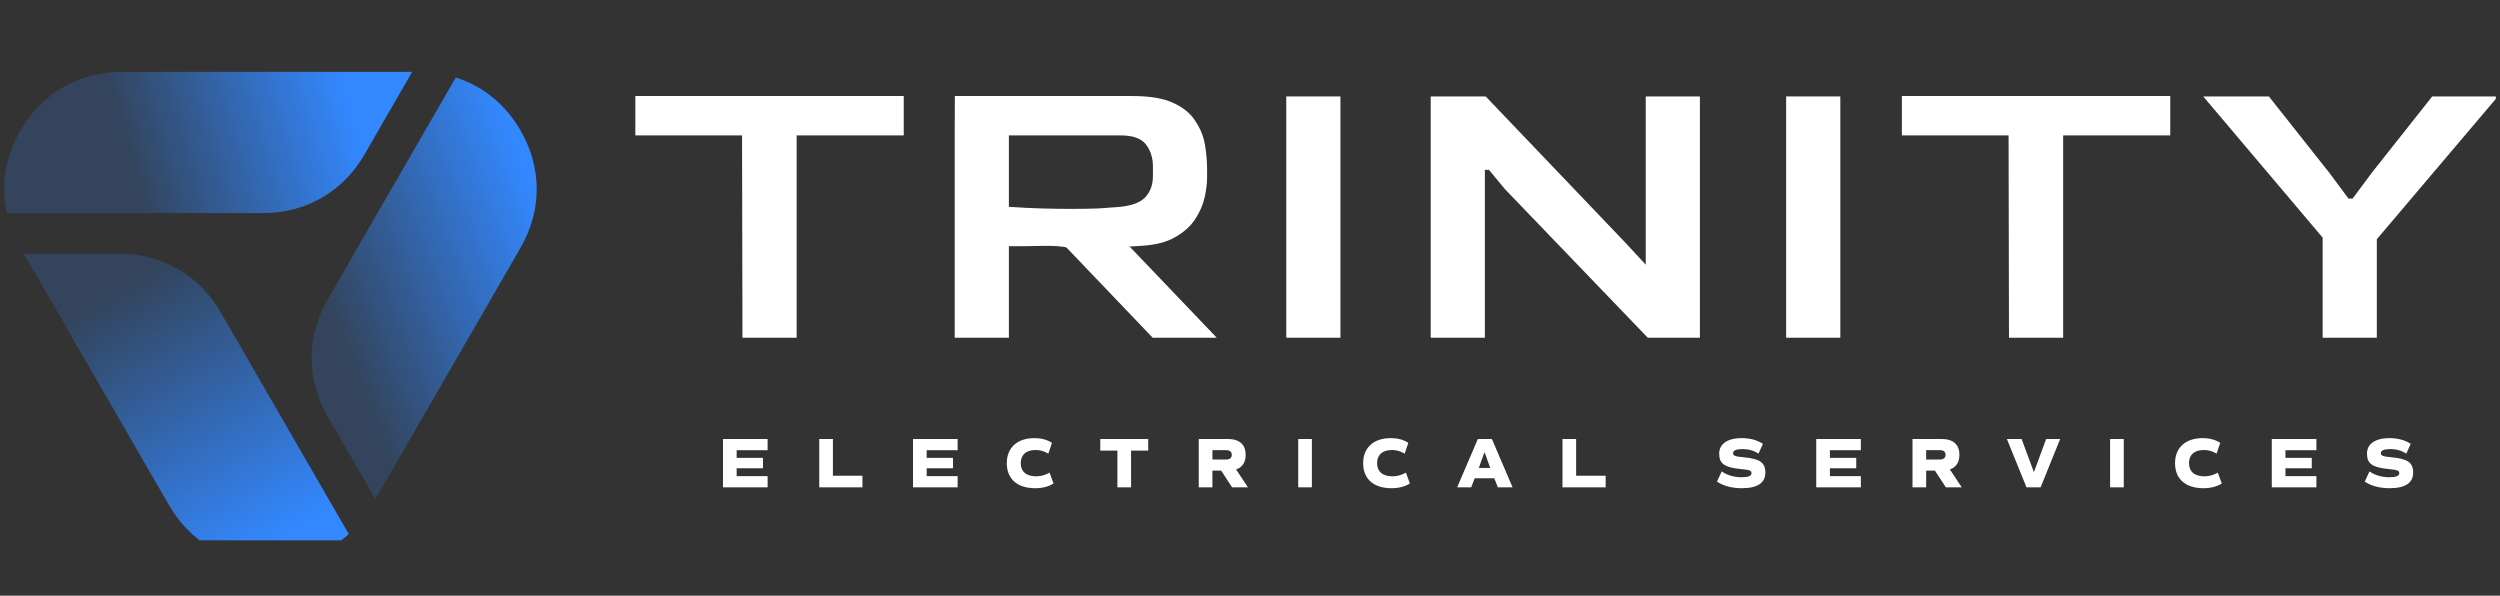<svg xmlns="http://www.w3.org/2000/svg" width="298" height="71" viewBox="0 0 298 71" fill="none"><rect x="0" y="0" width="298" height="71" fill="#333333" stroke="none"/><g clip-path="url(#clip0_3246_967)"><g clip-path="url(#clip1_3246_967)"><path fill-rule="evenodd" clip-rule="evenodd" d="M20.139 60.207L2.836 30.242L14.21 30.242C19.34 30.242 23.742 32.786 26.307 37.226L41.577 63.663C39.077 65.94 35.838 67.19 32.241 67.19C27.111 67.19 22.709 64.647 20.144 60.207L20.139 60.207Z" fill="url(#paint0_linear_3246_967)"></path><path fill-rule="evenodd" clip-rule="evenodd" d="M62.052 29.527L44.749 59.491L39.065 49.645C36.5 45.199 36.5 40.118 39.065 35.673L54.33 9.235C57.553 10.262 60.253 12.441 62.052 15.555C64.617 20 64.617 25.081 62.052 29.527Z" fill="url(#paint1_linear_3246_967)"></path><path fill-rule="evenodd" clip-rule="evenodd" d="M14.529 8.568L49.129 8.568L43.445 18.415C40.88 22.86 36.478 25.398 31.348 25.398L0.818 25.398C0.095 22.094 0.633 18.665 2.432 15.551C4.997 11.106 9.399 8.568 14.529 8.568Z" fill="url(#paint2_linear_3246_967)"></path></g><path d="M88.502 40.258L88.453 16.142H75.735V11.446H107.726V16.142H94.959V40.258H88.502Z" fill="white"></path><path d="M128.184 29.788C126.488 29.103 124.352 29.349 121.776 29.349H120.259V40.258H113.802V15.409L113.821 11.446H134.983C137.07 11.446 138.7 11.723 139.874 12.278C141.081 12.832 141.962 13.566 142.516 14.479C143.103 15.36 143.478 16.305 143.641 17.316C143.804 18.327 143.886 19.289 143.886 20.202V21.132C143.886 21.849 143.788 22.648 143.592 23.529C143.396 24.409 143.021 25.273 142.467 26.121C141.913 26.969 141.114 27.686 140.07 28.273C139.059 28.86 137.722 29.203 136.059 29.301L128.184 29.788ZM127.597 24.898C128.836 24.898 129.944 24.882 130.923 24.849C131.901 24.784 132.782 24.719 133.564 24.654C134.999 24.491 135.994 24.099 136.548 23.48C137.135 22.827 137.429 21.996 137.429 20.985V19.86C137.429 18.816 137.151 17.936 136.597 17.218C136.043 16.501 135.048 16.142 133.613 16.142H120.259V24.654C121.694 24.751 123.015 24.817 124.221 24.849C125.428 24.882 126.553 24.898 127.597 24.898Z" fill="white"></path><path d="M153.323 40.258V11.495H159.779V40.258H153.323Z" fill="white"></path><path d="M170.541 40.258V11.495H177.095L193.727 28.909L196.173 31.551V11.495H202.629V40.258H196.417L179.394 22.55L177.487 20.251H176.997V40.258H170.541Z" fill="white"></path><path d="M212.91 40.258V11.495H219.367V40.258H212.91Z" fill="white"></path><path d="M239.471 40.258L239.422 16.142H226.704V11.446H258.695V16.142H245.928V40.258H239.471Z" fill="white"></path><path d="M276.859 40.258V28.322L262.625 11.495H270.451L277.691 20.642L279.941 23.675H280.43L282.68 20.642L289.92 11.495H297.747L283.316 28.518V40.258H276.859Z" fill="white"></path><path d="M137.402 40.258L126.8 29.165H134.435L145.037 40.258H137.402Z" fill="white"></path><path d="M91.499 53.665H87.809V54.581H90.947V55.819H87.809V56.752H91.499V58.093H86.181V52.325H91.499V53.665ZM99.284 56.71H102.803V58.093H97.655V52.325H99.284V56.71ZM114.15 53.665H110.46V54.581H113.598V55.819H110.46V56.752H114.15V58.093H108.832V52.325H114.15V53.665ZM123.385 58.194C121.256 58.194 120.01 57.083 120.01 55.217C120.01 53.36 121.256 52.224 123.3 52.224C124.106 52.224 124.793 52.402 125.395 52.783L124.963 54.072C124.437 53.767 123.979 53.64 123.453 53.64C122.316 53.64 121.672 54.217 121.672 55.2C121.672 56.21 122.333 56.778 123.504 56.778C124.064 56.778 124.564 56.642 125.107 56.337L125.582 57.626C124.997 58.008 124.259 58.194 123.385 58.194ZM136.867 52.325V53.708H134.823V58.093H133.195V53.708H131.151V52.325H136.867ZM148.76 58.093H146.869L145.563 56.099H144.52V58.093H142.891V52.325H146.326C147.743 52.325 148.48 52.978 148.48 54.217C148.48 55.116 148.09 55.701 147.344 55.955L148.76 58.093ZM144.52 53.657V54.776H146.106C146.598 54.776 146.827 54.598 146.827 54.217C146.827 53.835 146.598 53.657 146.106 53.657H144.52ZM154.747 58.093V52.325H156.375V58.093H154.747ZM165.863 58.194C163.734 58.194 162.487 57.083 162.487 55.217C162.487 53.36 163.734 52.224 165.778 52.224C166.584 52.224 167.271 52.402 167.873 52.783L167.44 54.072C166.915 53.767 166.457 53.64 165.931 53.64C164.794 53.64 164.15 54.217 164.15 55.2C164.15 56.21 164.811 56.778 165.982 56.778C166.541 56.778 167.042 56.642 167.585 56.337L168.06 57.626C167.474 58.008 166.737 58.194 165.863 58.194ZM178.544 58.093L178.12 57.007H175.788L175.364 58.093H173.693L176.161 52.325H177.832L180.3 58.093H178.544ZM177.637 55.777L176.958 53.886L176.271 55.777H177.637ZM187.875 56.71H191.395V58.093H186.247V52.325H187.875V56.71ZM207.65 58.194C206.429 58.194 205.428 57.923 204.665 57.406L205.225 56.193C205.895 56.651 206.7 56.888 207.599 56.888C208.397 56.888 208.778 56.727 208.778 56.396C208.778 56.099 208.558 56.006 207.532 55.913C205.564 55.726 204.928 55.277 204.928 54.072C204.928 52.91 205.92 52.224 207.608 52.224C208.609 52.224 209.465 52.461 210.144 52.91L209.609 54.072C209.067 53.708 208.422 53.53 207.71 53.53C206.972 53.53 206.582 53.691 206.582 54.013C206.582 54.318 206.802 54.412 207.82 54.505C209.788 54.683 210.432 55.141 210.432 56.337C210.432 57.558 209.482 58.194 207.65 58.194ZM221.814 53.665H218.125V54.581H221.263V55.819H218.125V56.752H221.814V58.093H216.496V52.325H221.814V53.665ZM233.84 58.093H231.949L230.643 56.099H229.599V58.093H227.971V52.325H231.406C232.822 52.325 233.56 52.978 233.56 54.217C233.56 55.116 233.17 55.701 232.424 55.955L233.84 58.093ZM229.599 53.657V54.776H231.186C231.677 54.776 231.906 54.598 231.906 54.217C231.906 53.835 231.677 53.657 231.186 53.657H229.599ZM243.901 52.325H245.572L243.24 58.093H241.56L239.219 52.325H240.975L242.442 56.286L243.901 52.325ZM251.525 58.093V52.325H253.153V58.093H251.525ZM262.641 58.194C260.512 58.194 259.265 57.083 259.265 55.217C259.265 53.36 260.512 52.224 262.556 52.224C263.362 52.224 264.049 52.402 264.651 52.783L264.219 54.072C263.693 53.767 263.235 53.64 262.709 53.64C261.572 53.64 260.928 54.217 260.928 55.2C260.928 56.21 261.589 56.778 262.76 56.778C263.32 56.778 263.82 56.642 264.363 56.337L264.838 57.626C264.252 58.008 263.515 58.194 262.641 58.194ZM276.115 53.665H272.425V54.581H275.563V55.819H272.425V56.752H276.115V58.093H270.797V52.325H276.115V53.665ZM284.867 58.194C283.645 58.194 282.645 57.923 281.881 57.406L282.441 56.193C283.111 56.651 283.917 56.888 284.816 56.888C285.613 56.888 285.995 56.727 285.995 56.396C285.995 56.099 285.774 56.006 284.748 55.913C282.78 55.726 282.144 55.277 282.144 54.072C282.144 52.91 283.136 52.224 284.824 52.224C285.825 52.224 286.682 52.461 287.36 52.91L286.826 54.072C286.283 53.708 285.638 53.53 284.926 53.53C284.188 53.53 283.798 53.691 283.798 54.013C283.798 54.318 284.019 54.412 285.036 54.505C287.004 54.683 287.649 55.141 287.649 56.337C287.649 57.558 286.699 58.194 284.867 58.194Z" fill="white"></path></g><defs><linearGradient id="paint0_linear_3246_967" x1="8.912" y1="33.145" x2="37.714" y2="81.903" gradientUnits="userSpaceOnUse"><stop offset="0.067" stop-color="#3388FF" stop-opacity="0.2"></stop><stop offset="0.692" stop-color="#3388FF"></stop></linearGradient><linearGradient id="paint1_linear_3246_967" x1="40.158" y1="45.647" x2="68.331" y2="34.76" gradientUnits="userSpaceOnUse"><stop offset="0.067" stop-color="#3388FF" stop-opacity="0.2"></stop><stop offset="1" stop-color="#3388FF"></stop></linearGradient><linearGradient id="paint2_linear_3246_967" x1="10.817" y1="14.669" x2="52.909" y2="2.57" gradientUnits="userSpaceOnUse"><stop offset="0.067" stop-color="#3388FF" stop-opacity="0.2"></stop><stop offset="0.692" stop-color="#3388FF"></stop></linearGradient><clipPath id="clip0_3246_967"><rect width="297" height="70.183" fill="white" transform="translate(0.5)"></rect></clipPath><clipPath id="clip1_3246_967"><rect width="63.472" height="58.625" fill="white" transform="translate(63.972 64.404) rotate(-180)"></rect></clipPath></defs></svg>